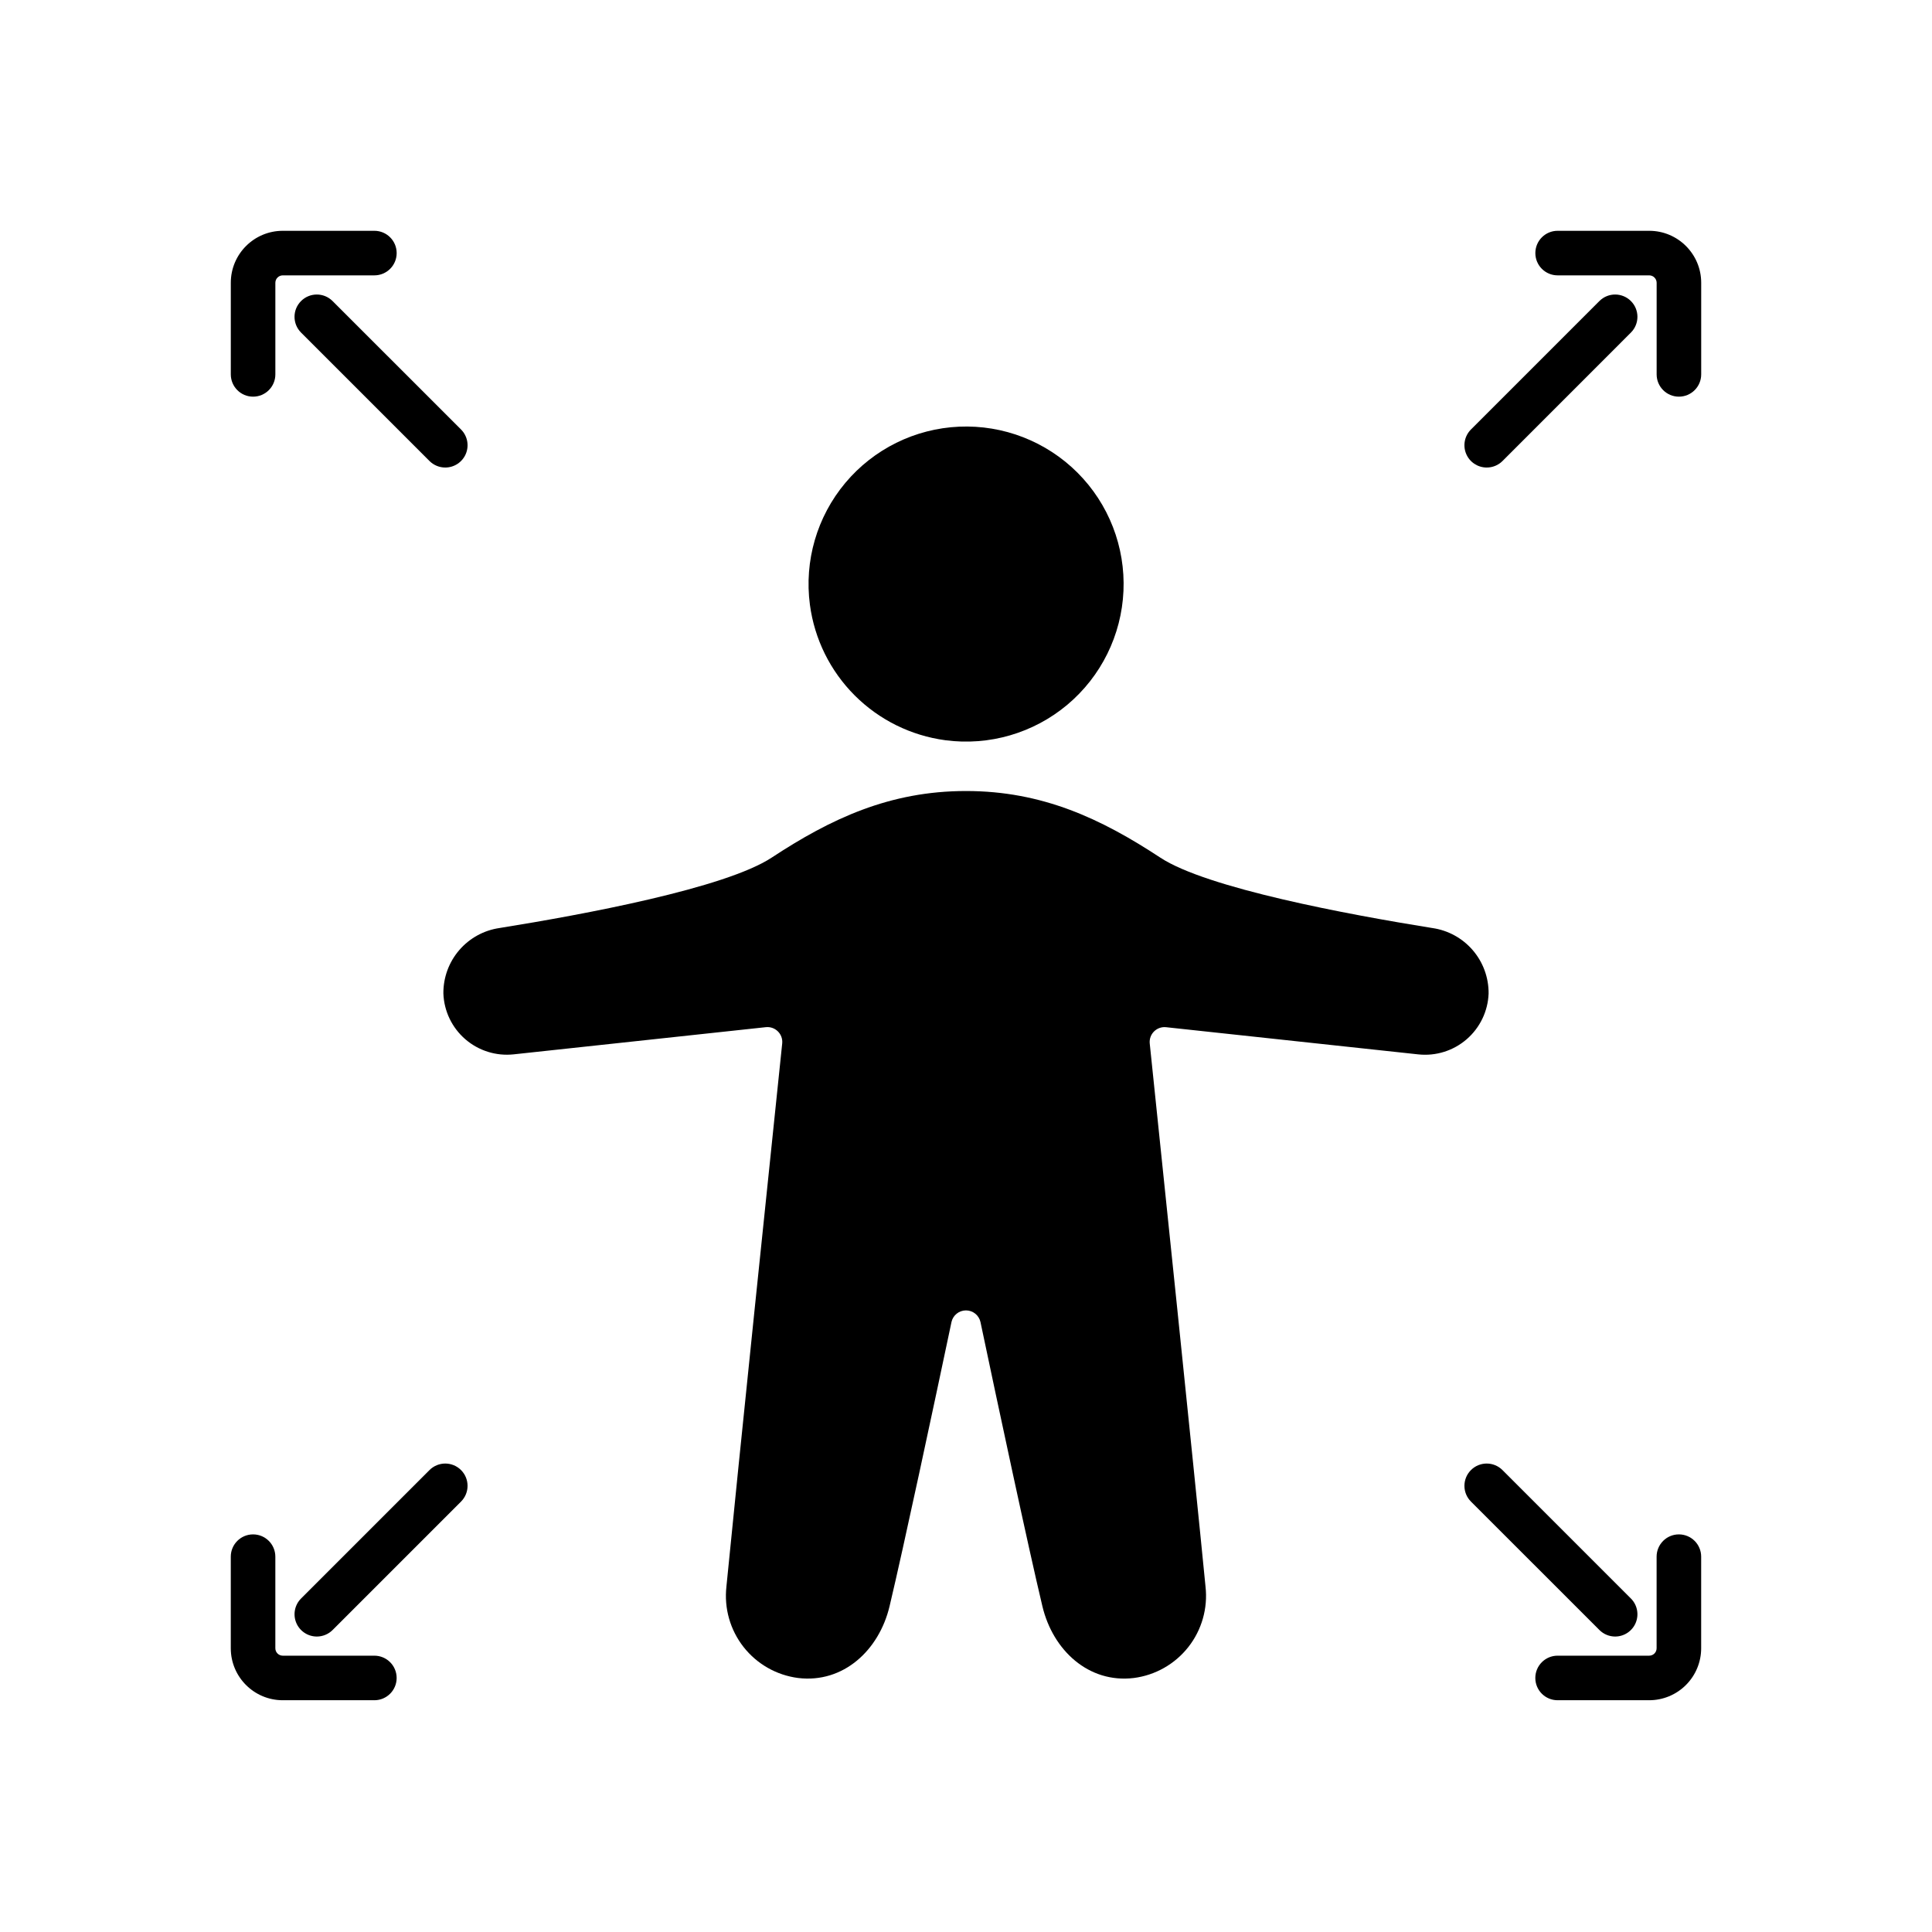 <?xml version="1.0" encoding="UTF-8"?>
<!-- Uploaded to: SVG Repo, www.svgrepo.com, Generator: SVG Repo Mixer Tools -->
<svg fill="#000000" width="800px" height="800px" version="1.1" viewBox="144 144 512 512" xmlns="http://www.w3.org/2000/svg">
 <g>
  <path d="m523.59 389.94c-22.273-3.574-59.773-10.551-72.098-18.66-15.676-10.309-31.246-17.652-51.492-17.652-20.25 0-35.82 7.344-51.488 17.641-12.324 8.109-49.82 15.086-72.098 18.66-4.168 0.594-7.981 2.684-10.723 5.879-2.746 3.195-4.234 7.277-4.191 11.488 0.172 4.668 2.277 9.051 5.809 12.109 3.531 3.055 8.176 4.508 12.82 4.008l66.836-7.203c1.176-0.125 2.344 0.289 3.184 1.121 0.84 0.832 1.262 1.996 1.145 3.172-2.875 27.551-11.703 112.5-14.789 143.97h0.004c-0.645 5.727 0.988 11.473 4.547 16.004 3.559 4.527 8.758 7.481 14.473 8.211 11.938 1.438 21.426-7.32 24.215-19.02 3.785-15.883 11.676-52.891 16.41-75.32h-0.004c0.402-1.797 2-3.078 3.844-3.078s3.438 1.281 3.84 3.078c4.723 22.434 12.621 59.434 16.41 75.32 2.785 11.699 12.277 20.469 24.215 19.02 5.711-0.73 10.91-3.684 14.469-8.211 3.559-4.531 5.191-10.277 4.547-16.004-3.074-31.434-11.914-116.38-14.785-143.96-0.113-1.176 0.305-2.34 1.145-3.172 0.84-0.832 2.008-1.246 3.184-1.121l66.844 7.203h0.004c4.641 0.5 9.285-0.953 12.816-4.008 3.531-3.059 5.637-7.441 5.812-12.109 0.039-4.211-1.449-8.289-4.188-11.484-2.742-3.195-6.551-5.285-10.715-5.883z"/>
  <path d="m261.99 267.9c-1.562 0-3.062-0.625-4.172-1.73l-34.039-34.035h0.004c-2.309-2.309-2.309-6.047 0-8.352 2.305-2.309 6.043-2.309 8.352 0l34.043 34.035c1.688 1.691 2.195 4.231 1.281 6.438-0.918 2.207-3.07 3.644-5.461 3.644z"/>
  <path d="m211.07 249.12c-3.262 0-5.906-2.644-5.906-5.906v-24.273c0-7.609 6.168-13.777 13.777-13.777h24.273c3.262 0 5.906 2.644 5.906 5.906 0 3.262-2.644 5.902-5.906 5.902h-24.273c-1.086 0-1.969 0.883-1.969 1.969v24.273c0 3.262-2.641 5.906-5.902 5.906z"/>
  <path d="m538 267.9c-2.391 0.004-4.547-1.438-5.461-3.644-0.914-2.207-0.41-4.746 1.281-6.438l34.035-34.039v0.004c2.305-2.309 6.043-2.309 8.352 0 2.305 2.305 2.305 6.043 0 8.352l-34.031 34.043c-1.109 1.105-2.609 1.723-4.176 1.723z"/>
  <path d="m588.93 249.12c-3.258 0-5.902-2.644-5.902-5.906v-24.273c0-0.52-0.207-1.023-0.578-1.391-0.367-0.371-0.867-0.578-1.391-0.578h-24.273c-3.262 0-5.902-2.641-5.902-5.902 0-3.262 2.641-5.906 5.902-5.906h24.273c7.609 0 13.777 6.168 13.777 13.777v24.273c0 3.262-2.644 5.906-5.906 5.906z"/>
  <path d="m227.96 577.7c-2.387-0.004-4.539-1.441-5.453-3.644-0.914-2.207-0.41-4.746 1.277-6.434l34.039-34.039h-0.004c1.109-1.105 2.613-1.73 4.18-1.73s3.066 0.621 4.176 1.73c2.309 2.305 2.309 6.047 0.004 8.352l-34.035 34.035c-1.109 1.109-2.617 1.73-4.184 1.73z"/>
  <path d="m243.21 594.58h-24.273c-7.609 0-13.777-6.168-13.777-13.773v-24.273c0-3.262 2.644-5.906 5.906-5.906 3.262 0 5.902 2.644 5.902 5.906v24.273c0 0.52 0.207 1.02 0.578 1.391 0.367 0.367 0.871 0.574 1.391 0.574h24.273c3.262 0 5.906 2.644 5.906 5.906 0 3.262-2.644 5.902-5.906 5.902z"/>
  <path d="m572.04 577.7c-1.566 0-3.07-0.621-4.176-1.73l-34.043-34.035c-2.309-2.305-2.309-6.043-0.004-8.348 2.305-2.309 6.043-2.309 8.352-0.004l34.039 34.039c1.688 1.688 2.191 4.227 1.277 6.434-0.914 2.203-3.066 3.641-5.453 3.644z"/>
  <path d="m581.05 594.58h-24.273c-3.262 0-5.902-2.641-5.902-5.902 0-3.262 2.641-5.906 5.902-5.906h24.273c0.523 0 1.023-0.207 1.391-0.574 0.371-0.371 0.578-0.871 0.578-1.391v-24.273c0-3.262 2.644-5.906 5.902-5.906 3.262 0 5.906 2.644 5.906 5.906v24.273c0 3.652-1.453 7.156-4.035 9.738-2.586 2.586-6.09 4.035-9.742 4.035z"/>
  <path d="m394.53 340.17c11.609 1.539 23.328-1.867 32.305-9.387 8.977-7.523 14.379-18.469 14.895-30.164 0.516-11.699-3.906-23.078-12.188-31.359-8.281-8.277-19.656-12.699-31.355-12.188-11.699 0.516-22.645 5.922-30.164 14.895-7.523 8.977-10.93 20.699-9.387 32.305 1.211 9.094 5.383 17.539 11.871 24.023 6.488 6.488 14.93 10.66 24.023 11.875z"/>
 </g>
</svg>